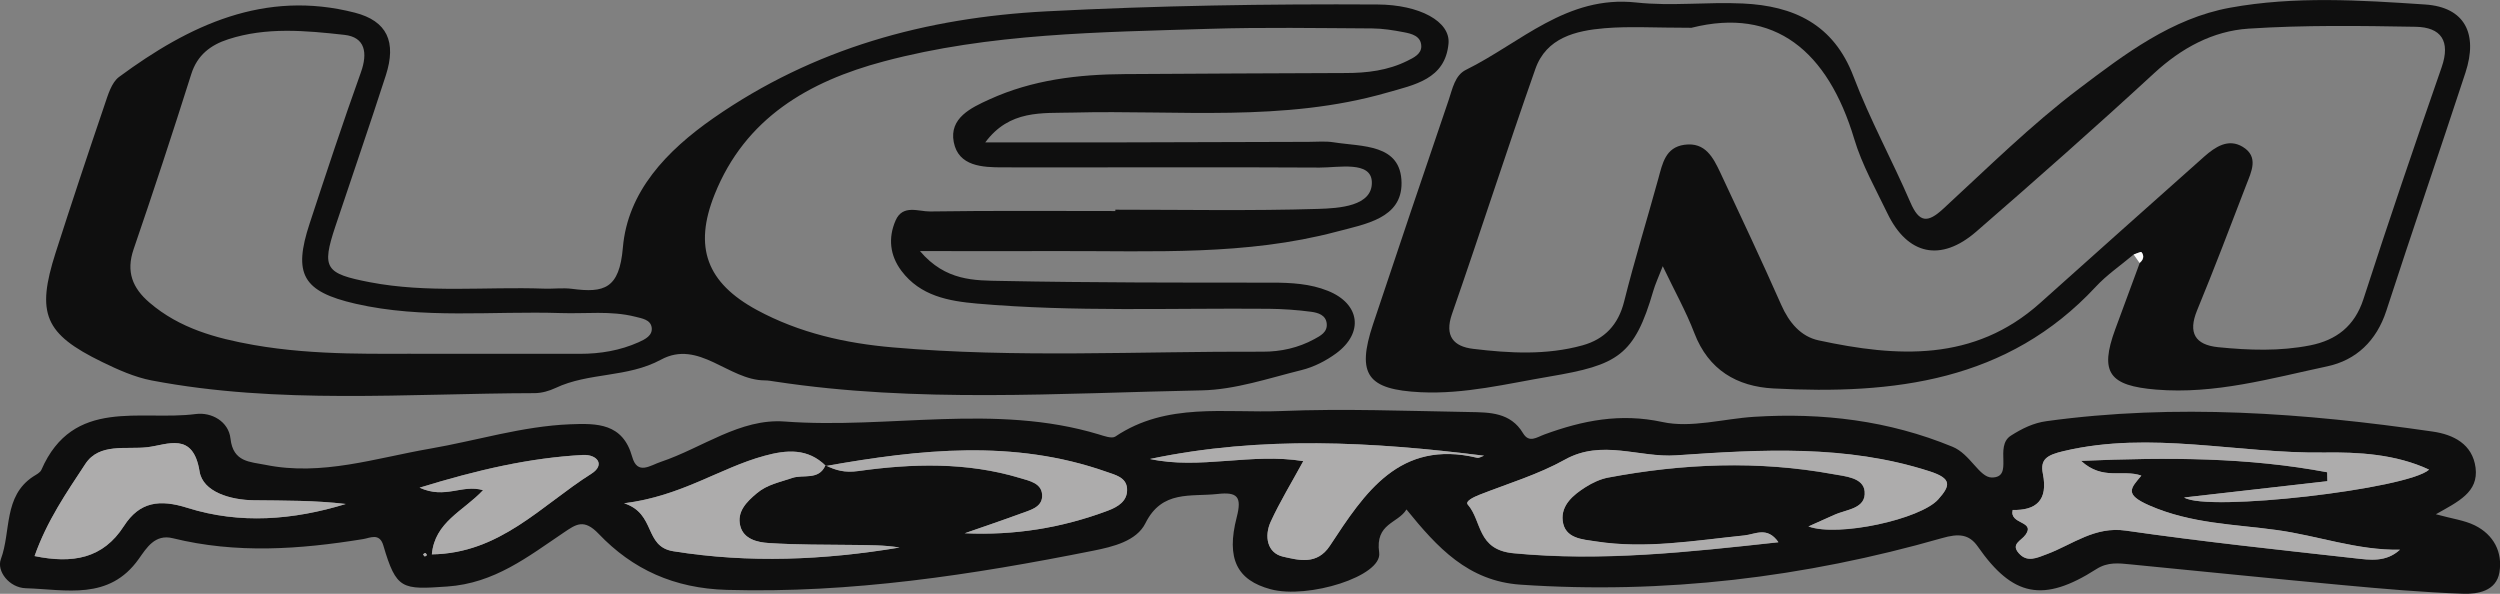 <?xml version="1.0" encoding="UTF-8"?>
<svg id="Livello_1" data-name="Livello 1" xmlns="http://www.w3.org/2000/svg" viewBox="0 0 350.88 83.34">
  <rect x="0" y="0" width="350.88" height="83.34" fill="#808080" stroke="none"/>
  <defs>
    <style>
      .cls-1 {
        fill: #fbfbfb;
      }

      .cls-1, .cls-2, .cls-3 {
        stroke-width: 0px;
      }

      .cls-2 {
        fill: #adacac;
      }

      .cls-3 {
        fill: #0f0f0f;
      }
    </style>
  </defs>
  <path class="cls-3" d="M341.89,72.18c2.29.63,4,.84,5.46,1.56,2.64,1.31,3.92,3.75,3.45,6.59-.44,2.63-3.03,3.07-5.09,3-5.64-.19-11.27-.69-16.9-1.21-9.94-.92-19.87-1.94-29.81-2.91-1.63-.16-3.17-.36-4.78.67-7.46,4.77-11.74,3.85-16.63-3.17-1.21-1.73-2.65-1.87-5.04-1.18-19.31,5.53-39.01,7.89-59.13,6.53-7.37-.5-11.69-5.22-16.02-10.56-1.2,2-4.42,1.91-3.83,6.07.46,3.31-10.01,6.54-15.24,5.13-4.68-1.26-6.27-4.24-4.75-10.12.74-2.87.09-3.56-2.69-3.25-3.77.42-7.79-.59-10.13,4.11-1.25,2.51-4.57,3.3-7.31,3.85-16.97,3.39-34,6-51.45,5.5-7.37-.21-13.2-2.86-17.98-7.87-2.07-2.17-3.19-1.32-4.87-.19-5.05,3.4-9.75,7.14-16.39,7.59-6.34.44-7.13.46-8.96-5.77-.53-1.82-1.91-1.03-2.82-.89-8.92,1.45-17.82,2.08-26.73-.12-2.51-.62-3.68,1.37-4.77,2.9-4.17,5.89-10.22,4.29-15.86,4.12-2.34-.07-4.12-2.42-3.5-4.08,1.45-3.87.33-8.83,4.54-11.6.42-.27.97-.53,1.15-.94,4.46-10.21,13.91-6.82,21.67-7.83,2.2-.29,4.61,1.04,4.87,3.45.36,3.34,2.8,3.25,4.9,3.68,7.92,1.61,15.46-.95,23.11-2.27,6.54-1.13,12.94-3.15,19.63-3.42,3.78-.15,7.42-.18,8.74,4.57.73,2.61,2.54,1.19,4.02.7,5.79-1.94,11.13-6.12,17.37-5.66,14.68,1.09,29.55-2.58,44.07,1.8.76.23,1.86.64,2.35.31,7.21-4.85,15.44-3.26,23.28-3.58,8.8-.36,17.63-.01,26.45.14,2.8.05,5.74.04,7.49,2.97.86,1.43,1.92.57,3.02.17,5.35-1.95,10.61-3.02,16.54-1.74,4.05.88,8.57-.46,12.88-.73,9.58-.6,18.87.51,27.85,4.21,2.5,1.03,3.75,4.31,5.51,4.31,3.16-.01.26-4.35,2.68-5.88,1.59-1.01,3.16-1.78,5-2.03,18.14-2.49,36.18-1.15,54.18,1.46,2.93.42,5.6,1.76,6.03,5.07.44,3.44-2.41,4.75-5.58,6.54ZM115.92,65.4c-2.55-2.53-5.5-2.29-8.67-1.42-6.23,1.7-11.58,5.65-19.66,6.65,4.51,1.46,2.76,6.06,6.9,6.73,10.66,1.71,21.2,1.24,31.76-.52-2.15-.35-4.29-.33-6.43-.36-3.98-.05-7.96-.01-11.93-.27-1.59-.1-3.54-.54-4-2.41-.5-2,.87-3.37,2.34-4.59,1.46-1.23,3.23-1.53,4.94-2.13,1.56-.54,3.75.38,4.68-1.77,1.45.72,2.73,1.07,4.59.81,7.58-1.06,15.23-1.28,22.69.97,1.35.41,3.23.73,3.13,2.63-.08,1.5-1.69,1.89-2.92,2.34-2.63.97-5.29,1.86-7.94,2.79,7.01.32,13.65-.77,20.05-3.16,1.45-.54,2.83-1.35,2.73-3.09-.09-1.6-1.66-1.94-2.88-2.37-13.03-4.6-26.2-3.16-39.39-.82ZM249.59,76.1c-1.56-2.23-3.23-1.1-4.76-.94-6.94.71-13.86,1.93-20.86.84-1.87-.29-4.38-.39-4.65-2.92-.24-2.18,1.49-3.61,3.21-4.7.96-.61,2.07-1.13,3.18-1.34,10.5-1.98,21.04-2.41,31.58-.48,1.63.3,4.23.47,4.41,2.41.23,2.47-2.55,2.52-4.27,3.31-1.1.5-2.21.99-3.62,1.62,4.18,1.53,15.73-1.02,18.21-3.79,1.74-1.94,1.95-2.93-1.21-3.95-11.71-3.77-23.65-3.06-35.56-2.24-5.2.36-10.39-2.32-15.63.61-3.73,2.08-7.93,3.33-11.94,4.91-.79.31-2.1.91-1.68,1.39,2.01,2.31,1.26,6.34,6.41,6.83,12.4,1.2,24.55-.16,37.17-1.54ZM326.63,66.28c.01.42.02.84.03,1.26-6.67.76-13.35,1.52-20.11,2.29,3.26,2.06,31.38-1.18,34.38-3.91-4.68-2.19-9.94-2.47-14.7-2.4-12.17.17-24.31-3.09-36.55-.21-2.38.56-3.37,1.14-2.95,3.2.75,3.74-.98,5.15-4.24,5.07-.5,2.05,3.18,1.51,1.83,3.45-.63.9-2.11,1.31-.99,2.6,1.18,1.37,2.53.69,4.04.12,3.57-1.35,6.64-3.9,11.01-3.27,10.68,1.54,21.42,2.69,32.15,3.88,2.1.23,4.36.58,6.31-1.2-5.98.11-11.51-1.96-17.27-2.76-5.97-.82-11.99-.87-17.87-3.44-3.61-1.57-2.64-2.41-1.15-4.2-2.63-.93-5.4.73-8.46-2.07,12.33-.53,23.5-.49,34.55,1.6ZM4.85,78.05c5.34,1.1,9.6.37,12.54-4.21,2.21-3.43,5.01-3.79,8.94-2.55,7.34,2.31,14.84,1.71,22.2-.55-4.31-.51-8.61-.47-12.92-.52-3.26-.04-7.14-1.16-7.6-4.05-.91-5.65-4.51-3.73-7.3-3.4-2.98.36-6.77-.63-8.73,2.35-2.61,3.97-5.37,7.93-7.13,12.94ZM208.29,63.96c-15.64-1.96-31.25-2.84-46.89.46,7,1.52,14.22-.89,21.52.3-1.65,3.03-3.28,5.69-4.57,8.5-.93,2.02-.52,4.4,1.74,4.91,2.12.47,4.74,1.25,6.57-1.54,4.86-7.39,9.75-14.95,20.66-12.34.27.07.62-.18.97-.29ZM67.79,68.8c-2.8,2.97-6.76,4.44-7.18,9,9.57-.13,15.41-6.91,22.38-11.31,2.02-1.28.8-2.74-1.19-2.64-7.49.41-14.72,2.07-22.91,4.59,3.61,1.65,5.95-.51,8.9.35ZM59.93,77.91c-.08-.1-.14-.27-.23-.29-.09-.02-.21.11-.32.18.08.1.14.27.23.29.09.02.21-.11.32-.18Z"/>
  <path class="cls-3" d="M138.29,19.99c5.63,0,11.26.01,16.9,0,9.49-.02,18.99-.06,28.48-.08,1.17,0,2.35-.12,3.49.06,3.98.64,9.49.17,9.55,5.7.05,4.99-5.11,5.78-9.13,6.85-12.71,3.37-25.7,2.69-38.65,2.72-6.27.02-12.53,0-19.81,0,3.6,4.24,7.7,4.12,11.43,4.19,12.65.25,25.31.24,37.97.24,2.7,0,5.37.15,7.85,1.15,4.52,1.81,5.07,5.89,1.17,8.77-1.43,1.05-3.15,1.93-4.86,2.35-4.64,1.15-9.33,2.76-14.03,2.85-19.95.39-39.94,1.79-59.83-1.23-.49-.07-.99-.17-1.49-.17-5.08-.02-9.24-5.79-14.56-2.91-4.72,2.56-10.12,1.76-14.81,3.98-.89.42-1.93.71-2.89.72-17.95.04-35.96,1.61-53.78-1.78-2.4-.46-4.73-1.51-6.95-2.59-8.09-3.94-9.28-6.77-6.53-15.35,2.23-6.95,4.53-13.87,6.88-20.77.47-1.38.96-3.1,2.02-3.89C26.56,3.53,37.13-1.48,49.81,1.78c4.53,1.17,5.86,4.1,4.34,8.8-2.29,7.1-4.73,14.14-7.09,21.22-1.95,5.87-1.41,6.6,4.85,7.81,8.1,1.56,16.27.61,24.4.9,1.33.05,2.68-.14,3.99.03,4.48.59,6.63,0,7.12-5.78.67-7.87,6.13-13.59,12.71-18.18,14.09-9.81,29.8-14.11,46.77-14.99,15.48-.8,30.96-1.05,46.45-.96,5.86.03,10.25,2.37,9.95,5.5-.47,5.02-4.81,5.77-8.66,6.88-14.47,4.16-29.32,2.41-44.04,2.79-4.37.11-8.9-.42-12.32,4.19ZM156.54,29.6c0-.06,0-.12,0-.17,9.49,0,18.98.18,28.46-.11,2.92-.09,7.66-.36,7.54-3.79-.1-2.98-4.67-2-7.33-2.01-14.82-.09-29.63,0-44.45-.03-2.86,0-6.24-.13-6.9-3.55-.65-3.37,2.43-4.82,5.01-5.99,6.02-2.75,12.45-3.51,18.99-3.55,10.32-.06,20.64-.12,30.96-.15,3.03,0,5.98-.35,8.72-1.72.87-.43,1.97-.95,1.94-2.06-.04-1.42-1.35-1.74-2.46-1.95-1.46-.28-2.95-.52-4.43-.53-7.66-.04-15.32-.18-22.97.06-15.3.48-30.68.6-45.59,4.57-10.48,2.79-19.44,7.92-23.74,18.69-2.95,7.38-1.12,12.37,5.94,16.2,5.95,3.22,12.44,4.68,19.11,5.25,17.28,1.5,34.6.53,51.91.6,2.5.01,4.98-.54,7.21-1.76.84-.46,1.86-.96,1.75-2.17-.12-1.24-1.25-1.54-2.18-1.67-1.97-.26-3.97-.4-5.96-.42-13.65-.12-27.31.46-40.93-.73-4.01-.35-7.97-1.07-10.62-4.59-1.63-2.17-1.89-4.63-.82-7.08,1.01-2.3,3.23-1.23,4.86-1.26,8.65-.13,17.31-.06,25.97-.06ZM60.06,49.66c8.69,0,15.01-.01,21.33,0,2.87,0,5.63-.46,8.25-1.63.91-.41,2-.95,1.82-2.09-.17-1.09-1.37-1.25-2.31-1.49-3.44-.87-6.95-.39-10.43-.51-9.62-.31-19.32.87-28.82-1.31-7.45-1.71-8.78-4.17-6.44-11.27,2.33-7.09,4.67-14.18,7.19-21.2.98-2.74.61-4.95-2.33-5.27-5.42-.6-10.94-1.12-16.29.62-2.44.79-4.34,2.19-5.19,4.9-2.6,8.22-5.29,16.41-8.09,24.57-1.08,3.16-.16,5.44,2.23,7.49,4.21,3.61,9.3,5,14.59,5.94,8.9,1.57,17.9,1.18,24.51,1.25Z"/>
  <path class="cls-3" d="M299.46,35.72c-1.78,1.5-3.74,2.83-5.31,4.52-12.39,13.33-28.42,15.16-45.24,14.28-5.13-.27-9.12-2.6-11.1-7.76-1.16-3.03-2.76-5.89-4.44-9.4-.63,1.62-1.05,2.51-1.32,3.44-2.66,9.14-5.01,10.43-14.53,12.04-6.04,1.02-11.93,2.5-18.11,2.21-7.49-.36-9.05-2.47-6.71-9.52,3.5-10.52,7.06-21.02,10.63-31.51.53-1.56.86-3.45,2.42-4.22,7.69-3.79,14.14-10.51,23.9-9.45,4.94.54,9.99-.1,14.97.14,7.12.33,12.73,2.9,15.52,10.24,2.29,6.03,5.42,11.73,7.98,17.66,1.24,2.87,2.41,2.95,4.62.91,6.24-5.74,12.3-11.75,19.05-16.85,6.4-4.84,13.02-9.88,21.21-11.37,9.05-1.65,18.27-1.06,27.37-.45,5.58.37,7.45,4.11,5.66,9.57-3.66,11.16-7.48,22.26-11.11,33.43-1.37,4.2-4.23,6.93-8.31,7.79-7.89,1.68-15.71,3.94-23.99,3.26-6.56-.54-7.99-2.36-5.74-8.47,1.14-3.1,2.28-6.2,3.43-9.29.52-.43.7-.98.27-1.51-.09-.11-.72.21-1.1.33ZM237.43,3.9c-5.22,0-8.74-.23-12.21.06-4.06.34-8.19,1.33-9.73,5.72-4.02,11.42-7.72,22.96-11.7,34.39-1.09,3.12.26,4.57,2.96,4.89,5.12.62,10.3.91,15.36-.49,3.1-.86,5.02-2.88,5.84-6.15,1.45-5.79,3.22-11.5,4.8-17.25.58-2.11.99-4.38,3.66-4.75,2.95-.41,4.05,1.82,5.06,3.95,2.89,6.16,5.79,12.32,8.54,18.54,1.09,2.46,2.73,4.42,5.23,4.96,11,2.37,21.81,3.05,31.06-5.21,7.69-6.86,15.36-13.75,23.08-20.59,1.52-1.34,3.36-2.59,5.39-1.36,2.3,1.39,1.21,3.5.5,5.34-2.26,5.89-4.5,11.78-6.9,17.6-1.31,3.18-.27,4.85,2.95,5.18,4.31.43,8.66.59,12.93-.26,3.62-.72,6.22-2.66,7.46-6.48,3.52-10.89,7.22-21.73,10.98-32.55,1.28-3.68-.08-5.62-3.65-5.68-7.82-.14-15.66-.25-23.45.26-5.03.33-9.43,2.73-13.27,6.27-8.19,7.55-16.54,14.92-24.95,22.22-4.98,4.32-9.65,3.27-12.46-2.55-1.65-3.44-3.58-6.82-4.66-10.44-3.71-12.38-11.18-18.54-22.81-15.63Z"/>
  <path class="cls-2" d="M249.59,76.1c-12.62,1.38-24.77,2.73-37.17,1.54-5.14-.5-4.39-4.53-6.41-6.83-.42-.48.9-1.08,1.68-1.39,4.01-1.57,8.21-2.83,11.94-4.91,5.24-2.92,10.43-.25,15.63-.61,11.91-.82,23.85-1.53,35.56,2.24,3.16,1.02,2.95,2,1.21,3.95-2.48,2.77-14.03,5.32-18.21,3.79,1.41-.63,2.52-1.12,3.62-1.62,1.71-.79,4.5-.84,4.27-3.31-.18-1.94-2.78-2.11-4.41-2.41-10.54-1.93-21.09-1.49-31.58.48-1.11.21-2.22.73-3.18,1.34-1.72,1.09-3.45,2.52-3.21,4.7.28,2.54,2.78,2.63,4.65,2.92,6.99,1.09,13.92-.13,20.86-.84,1.53-.16,3.2-1.29,4.76.94Z"/>
  <path class="cls-2" d="M326.63,66.28c-11.05-2.08-22.23-2.13-34.55-1.6,3.07,2.81,5.83,1.14,8.46,2.07-1.49,1.78-2.46,2.62,1.15,4.2,5.88,2.56,11.9,2.61,17.87,3.44,5.76.79,11.29,2.86,17.27,2.76-1.95,1.79-4.21,1.44-6.31,1.2-10.73-1.2-21.47-2.34-32.15-3.88-4.37-.63-7.45,1.92-11.01,3.27-1.51.57-2.85,1.25-4.04-.12-1.12-1.29.36-1.71.99-2.6,1.35-1.93-2.33-1.39-1.83-3.45,3.26.08,4.99-1.33,4.24-5.07-.41-2.06.57-2.64,2.95-3.2,12.24-2.88,24.38.38,36.55.21,4.76-.07,10.02.22,14.7,2.4-2.99,2.73-31.12,5.98-34.38,3.91,6.76-.77,13.44-1.53,20.11-2.29-.01-.42-.02-.84-.03-1.26Z"/>
  <path class="cls-2" d="M4.85,78.05c1.77-5.01,4.53-8.97,7.13-12.94,1.96-2.99,5.75-1.99,8.73-2.35,2.79-.33,6.39-2.24,7.3,3.4.46,2.89,4.35,4.01,7.6,4.05,4.3.05,8.61.01,12.92.52-7.36,2.26-14.86,2.86-22.2.55-3.93-1.24-6.73-.88-8.94,2.55-2.94,4.57-7.2,5.31-12.54,4.21Z"/>
  <path class="cls-2" d="M208.29,63.96c-.35.11-.7.35-.97.29-10.92-2.61-15.8,4.95-20.66,12.34-1.83,2.79-4.45,2.01-6.57,1.54-2.26-.51-2.67-2.89-1.74-4.91,1.29-2.81,2.92-5.47,4.57-8.5-7.3-1.19-14.52,1.22-21.52-.3,15.64-3.3,31.25-2.42,46.89-.46Z"/>
  <path class="cls-2" d="M115.85,65.31c-.93,2.16-3.12,1.24-4.67,1.78-1.72.6-3.48.9-4.94,2.13-1.47,1.23-2.83,2.6-2.34,4.59.47,1.87,2.42,2.31,4,2.41,3.97.26,7.95.22,11.93.27,2.14.03,4.29,0,6.43.36-10.56,1.76-21.1,2.23-31.76.52-4.15-.67-2.4-5.27-6.9-6.73,8.08-1,13.43-4.95,19.66-6.65,3.17-.87,6.11-1.11,8.67,1.42l-.08-.1Z"/>
  <path class="cls-2" d="M115.92,65.4c13.18-2.34,26.35-3.78,39.39.82,1.22.43,2.79.77,2.88,2.37.1,1.74-1.29,2.55-2.73,3.09-6.4,2.4-13.04,3.49-20.05,3.16,2.65-.92,5.31-1.82,7.94-2.79,1.22-.45,2.84-.84,2.92-2.34.1-1.9-1.78-2.22-3.13-2.63-7.47-2.25-15.11-2.03-22.69-.97-1.85.26-3.14-.09-4.59-.81,0,0,.07.09.07.09Z"/>
  <path class="cls-2" d="M67.79,68.8c-2.94-.86-5.29,1.3-8.9-.35,8.19-2.52,15.43-4.18,22.91-4.59,1.98-.11,3.21,1.36,1.19,2.64-6.98,4.4-12.82,11.18-22.38,11.31.42-4.56,4.39-6.04,7.18-9Z"/>
  <path class="cls-2" d="M59.93,77.91c-.11.07-.23.2-.32.18-.09-.02-.16-.18-.23-.29.11-.07.23-.2.32-.18.09.02.16.18.23.29Z"/>
  <path class="cls-1" d="M299.46,35.72c.38-.12,1.01-.44,1.1-.33.42.53.25,1.08-.27,1.51-.28-.39-.55-.79-.83-1.18Z"/>
</svg>